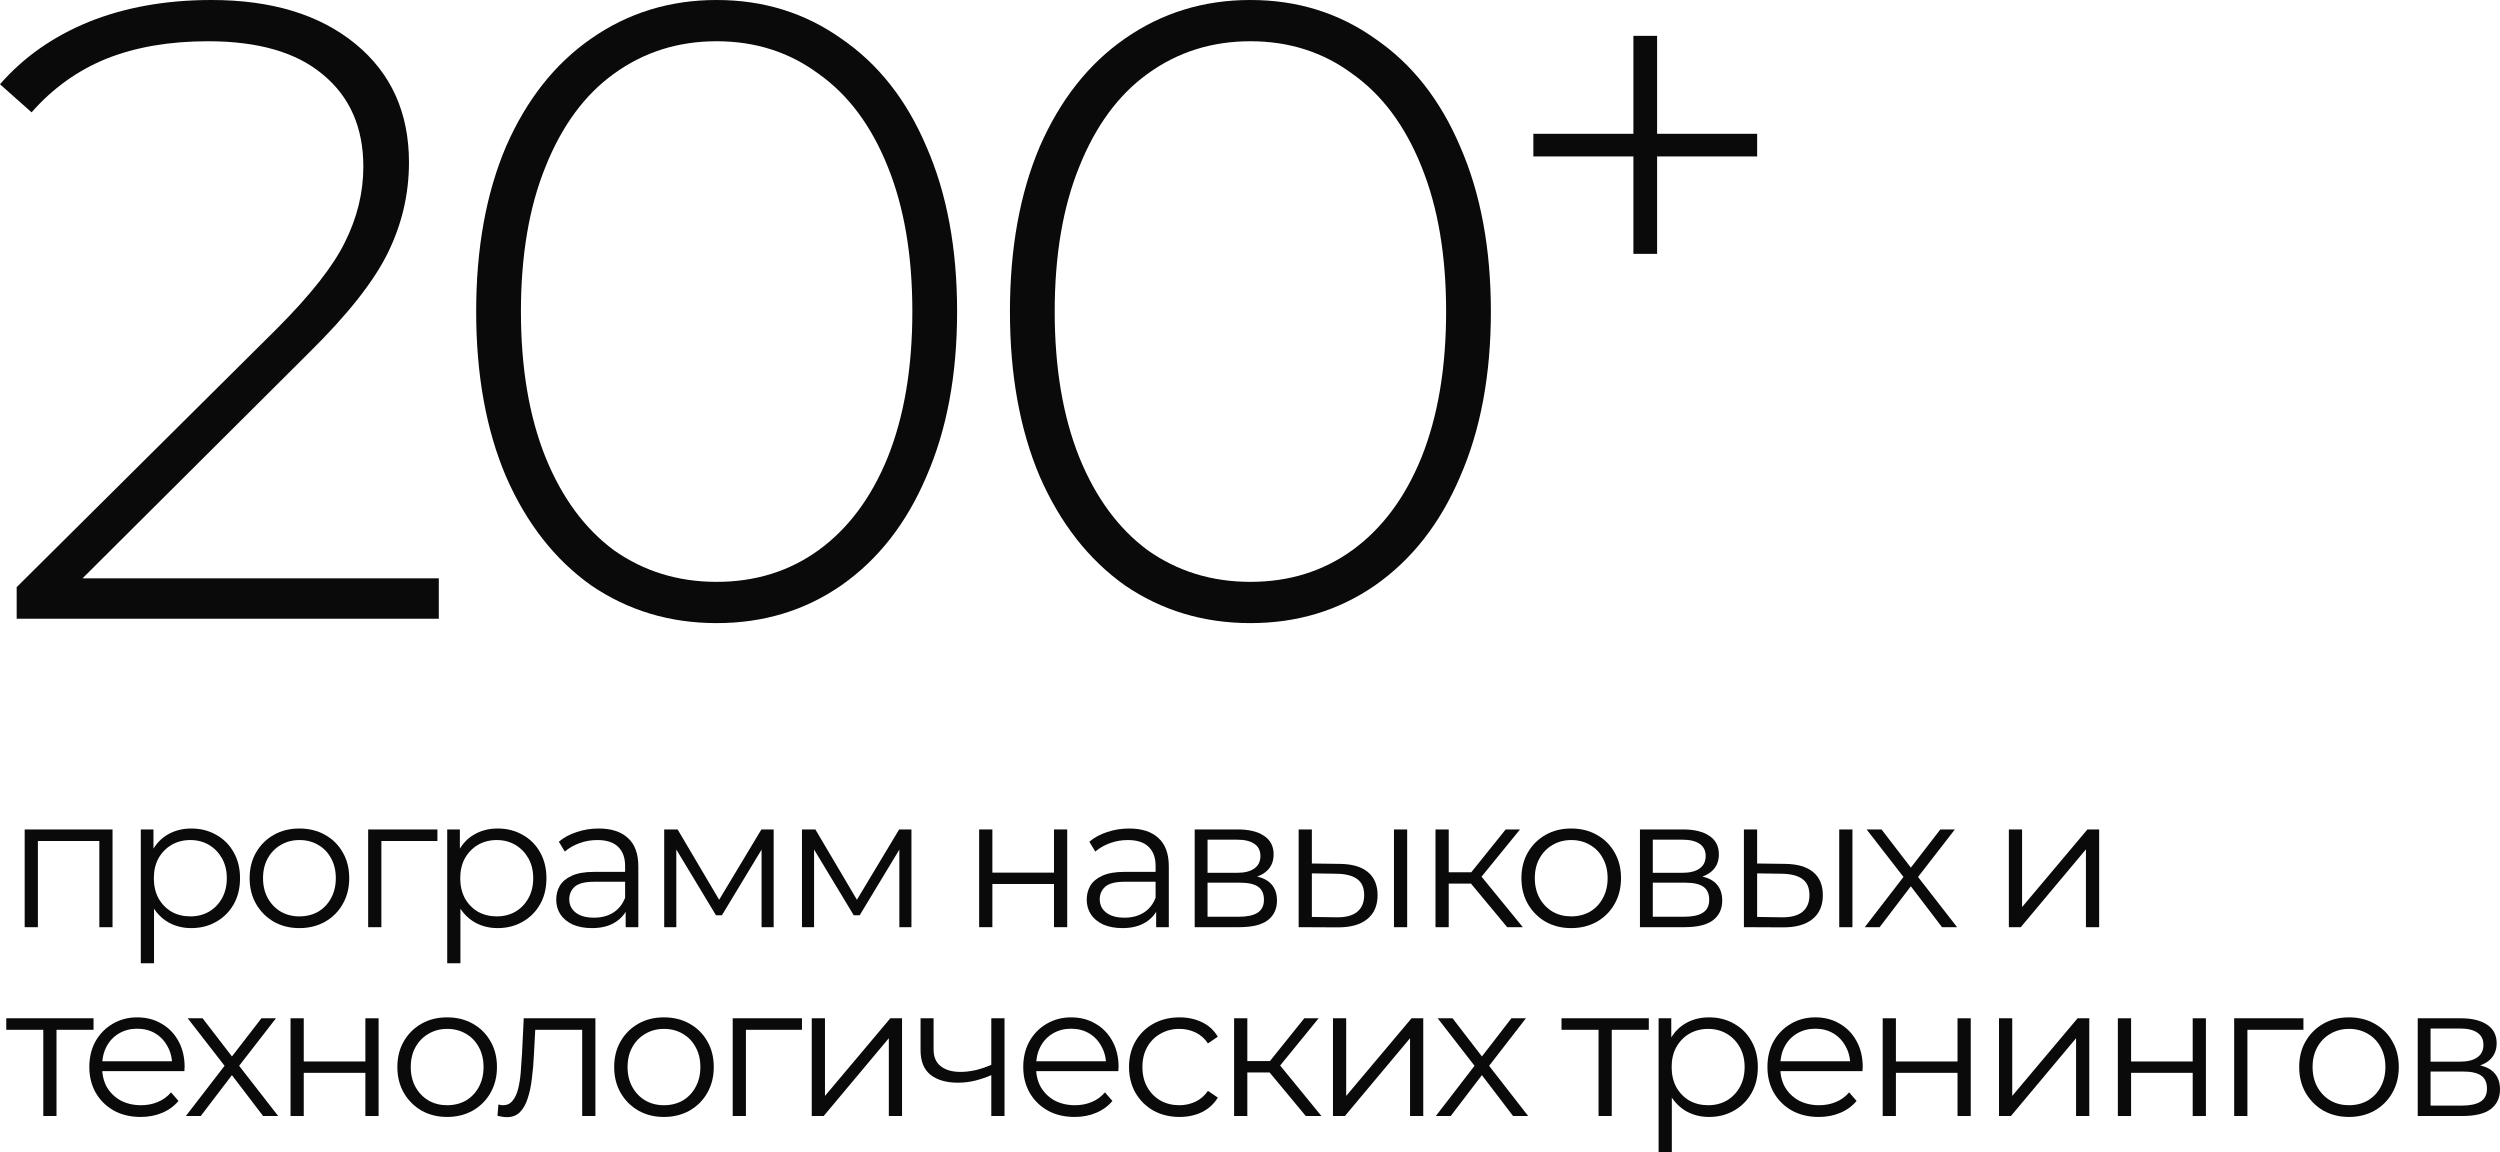 <?xml version="1.0" encoding="UTF-8"?> <svg xmlns="http://www.w3.org/2000/svg" viewBox="0 0 397.148 183.027" fill="none"><path d="M69.709 91.877V98.29H2.649V93.271L43.917 52.282C49.307 46.891 52.932 42.29 54.791 38.479C56.743 34.576 57.719 30.579 57.719 26.489C57.719 20.262 55.581 15.382 51.306 11.851C47.123 8.319 41.035 6.553 33.042 6.553C26.908 6.553 21.517 7.482 16.87 9.341C12.315 11.2 8.365 14.035 5.019 17.846L0 13.384C3.718 9.109 8.412 5.809 14.081 3.485C19.844 1.162 26.35 0 33.6 0C43.173 0 50.795 2.324 56.464 6.971C62.134 11.618 64.969 17.892 64.969 25.792C64.969 30.811 63.853 35.598 61.623 40.152C59.392 44.707 55.21 50.004 49.075 56.046L13.105 91.877H69.709Z" fill="#0A0A0A"></path><path d="M113.845 98.987C106.409 98.987 99.763 96.988 93.908 92.992C88.145 88.902 83.637 83.139 80.384 75.704C77.224 68.268 75.644 59.532 75.644 49.493C75.644 39.455 77.224 30.718 80.384 23.283C83.637 15.847 88.145 10.131 93.908 6.134C99.763 2.045 106.409 0 113.845 0C121.28 0 127.879 2.045 133.642 6.134C139.498 10.131 144.005 15.847 147.165 23.283C150.419 30.718 152.045 39.455 152.045 49.493C152.045 59.532 150.419 68.268 147.165 75.704C144.005 83.139 139.498 88.902 133.642 92.992C127.879 96.988 121.28 98.987 113.845 98.987ZM113.845 92.434C119.979 92.434 125.37 90.761 130.017 87.415C134.757 83.976 138.429 79.05 141.031 72.637C143.634 66.131 144.935 58.416 144.935 49.493C144.935 40.571 143.634 32.903 141.031 26.489C138.429 19.983 134.757 15.057 130.017 11.711C125.37 8.272 119.979 6.553 113.845 6.553C107.71 6.553 102.273 8.272 97.533 11.711C92.885 15.057 89.26 19.983 86.658 26.489C84.056 32.903 82.754 40.571 82.754 49.493C82.754 58.416 84.056 66.131 86.658 72.637C89.26 79.05 92.885 83.976 97.533 87.415C102.273 90.761 107.71 92.434 113.845 92.434Z" fill="#0A0A0A"></path><path d="M198.639 98.987C191.203 98.987 184.558 96.988 178.702 92.992C172.94 88.902 168.432 83.139 165.179 75.704C162.019 68.268 160.438 59.532 160.438 49.493C160.438 39.455 162.019 30.718 165.179 23.283C168.432 15.847 172.94 10.131 178.702 6.134C184.558 2.045 191.203 0 198.639 0C206.075 0 212.674 2.045 218.436 6.134C224.292 10.131 228.8 15.847 231.96 23.283C235.213 30.718 236.839 39.455 236.839 49.493C236.839 59.532 235.213 68.268 231.96 75.704C228.8 83.139 224.292 88.902 218.436 92.992C212.674 96.988 206.075 98.987 198.639 98.987ZM198.639 92.434C204.773 92.434 210.164 90.761 214.812 87.415C219.552 83.976 223.223 79.05 225.825 72.637C228.428 66.131 229.729 58.416 229.729 49.493C229.729 40.571 228.428 32.903 225.825 26.489C223.223 19.983 219.552 15.057 214.812 11.711C210.164 8.272 204.773 6.553 198.639 6.553C192.505 6.553 187.067 8.272 182.327 11.711C177.68 15.057 174.055 19.983 171.452 26.489C168.85 32.903 167.549 40.571 167.549 49.493C167.549 58.416 168.85 66.131 171.452 72.637C174.055 79.05 177.68 83.976 182.327 87.415C187.067 90.761 192.505 92.434 198.639 92.434Z" fill="#0A0A0A"></path><path d="M279.139 24.852H263.245V40.328H259.481V24.852H243.588V21.255H259.481V5.696H263.245V21.255H279.139V24.852Z" fill="#0A0A0A"></path><path d="M3.92 147.29V131.764H17.878V147.29H15.779V133.035L16.311 133.597H5.487L6.019 133.035V147.29H3.92Z" fill="#0A0A0A"></path><path d="M30.383 147.438C29.042 147.438 27.83 147.132 26.745 146.521C25.661 145.89 24.794 144.993 24.143 143.829C23.512 142.647 23.197 141.207 23.197 139.512C23.197 137.816 23.512 136.387 24.143 135.224C24.774 134.041 25.631 133.144 26.716 132.533C27.8 131.921 29.023 131.616 30.383 131.616C31.862 131.616 33.183 131.951 34.346 132.621C35.529 133.272 36.455 134.198 37.126 135.401C37.796 136.584 38.131 137.954 38.131 139.512C38.131 141.089 37.796 142.469 37.126 143.652C36.455 144.835 35.529 145.762 34.346 146.432C33.183 147.102 31.862 147.438 30.383 147.438ZM22.369 153.027V131.764H24.38V136.436L24.172 139.541L24.468 142.676V153.027H22.369ZM30.235 145.575C31.339 145.575 32.325 145.328 33.193 144.835C34.06 144.322 34.75 143.613 35.262 142.706C35.775 141.779 36.032 140.715 36.032 139.512C36.032 138.309 35.775 137.254 35.262 136.347C34.75 135.441 34.06 134.731 33.193 134.218C32.325 133.706 31.339 133.449 30.235 133.449C29.131 133.449 28.135 133.706 27.248 134.218C26.381 134.731 25.691 135.441 25.178 136.347C24.685 137.254 24.439 138.309 24.439 139.512C24.439 140.715 24.685 141.779 25.178 142.706C25.691 143.613 26.381 144.322 27.248 144.835C28.135 145.328 29.131 145.575 30.235 145.575Z" fill="#0A0A0A"></path><path d="M47.552 147.438C46.053 147.438 44.703 147.102 43.5 146.432C42.317 145.742 41.381 144.805 40.691 143.623C40.001 142.42 39.656 141.05 39.656 139.512C39.656 137.954 40.001 136.584 40.691 135.401C41.381 134.218 42.317 133.292 43.5 132.621C44.683 131.951 46.034 131.616 47.552 131.616C49.089 131.616 50.45 131.951 51.633 132.621C52.835 133.292 53.772 134.218 54.442 135.401C55.132 136.584 55.478 137.954 55.478 139.512C55.478 141.05 55.132 142.42 54.442 143.623C53.772 144.805 52.835 145.742 51.633 146.432C50.43 147.102 49.07 147.438 47.552 147.438ZM47.552 145.575C48.676 145.575 49.671 145.328 50.539 144.835C51.406 144.322 52.086 143.613 52.579 142.706C53.092 141.779 53.348 140.715 53.348 139.512C53.348 138.289 53.092 137.225 52.579 136.318C52.086 135.411 51.406 134.711 50.539 134.218C49.671 133.706 48.685 133.449 47.581 133.449C46.477 133.449 45.491 133.706 44.624 134.218C43.757 134.711 43.066 135.411 42.554 136.318C42.041 137.225 41.785 138.289 41.785 139.512C41.785 140.715 42.041 141.779 42.554 142.706C43.066 143.613 43.757 144.322 44.624 144.835C45.491 145.328 46.467 145.575 47.552 145.575Z" fill="#0A0A0A"></path><path d="M58.486 147.29V131.764H69.488V133.597H60.054L60.586 133.065V147.29H58.486Z" fill="#0A0A0A"></path><path d="M79.058 147.438C77.717 147.438 76.505 147.132 75.42 146.521C74.336 145.89 73.468 144.993 72.818 143.829C72.187 142.647 71.872 141.207 71.872 139.512C71.872 137.816 72.187 136.387 72.818 135.224C73.449 134.041 74.306 133.144 75.391 132.533C76.475 131.921 77.698 131.616 79.058 131.616C80.537 131.616 81.858 131.951 83.021 132.621C84.204 133.272 85.13 134.198 85.801 135.401C86.471 136.584 86.806 137.954 86.806 139.512C86.806 141.089 86.471 142.469 85.801 143.652C85.13 144.835 84.204 145.762 83.021 146.432C81.858 147.102 80.537 147.438 79.058 147.438ZM71.044 153.027V131.764H73.055V136.436L72.848 139.541L73.143 142.676V153.027H71.044ZM78.91 145.575C80.014 145.575 81 145.328 81.867 144.835C82.735 144.322 83.425 143.613 83.938 142.706C84.45 141.779 84.707 140.715 84.707 139.512C84.707 138.309 84.45 137.254 83.938 136.347C83.425 135.441 82.735 134.731 81.867 134.218C81 133.706 80.014 133.449 78.91 133.449C77.806 133.449 76.81 133.706 75.923 134.218C75.056 134.731 74.366 135.441 73.853 136.347C73.36 137.254 73.114 138.309 73.114 139.512C73.114 140.715 73.36 141.779 73.853 142.706C74.366 143.613 75.056 144.322 75.923 144.835C76.81 145.328 77.806 145.575 78.91 145.575Z" fill="#0A0A0A"></path><path d="M99.393 147.29V143.859L99.304 143.297V137.56C99.304 136.239 98.93 135.224 98.181 134.514C97.451 133.804 96.357 133.449 94.898 133.449C93.892 133.449 92.936 133.617 92.029 133.952C91.122 134.287 90.354 134.731 89.723 135.283L88.776 133.716C89.565 133.045 90.511 132.533 91.615 132.178C92.72 131.803 93.883 131.616 95.105 131.616C97.116 131.616 98.664 132.118 99.748 133.124C100.852 134.11 101.404 135.618 101.404 137.649V147.29H99.393ZM94.04 147.438C92.877 147.438 91.862 147.25 90.994 146.876C90.146 146.481 89.496 145.949 89.042 145.279C88.589 144.589 88.362 143.8 88.362 142.913C88.362 142.104 88.55 141.375 88.924 140.724C89.318 140.054 89.949 139.522 90.817 139.127C91.704 138.713 92.887 138.506 94.366 138.506H99.718V140.074H94.425C92.926 140.074 91.882 140.34 91.29 140.872C90.718 141.405 90.432 142.065 90.432 142.854C90.432 143.741 90.778 144.451 91.468 144.983C92.157 145.515 93.124 145.781 94.366 145.781C95.549 145.781 96.564 145.515 97.412 144.983C98.279 144.431 98.91 143.642 99.304 142.617L99.778 144.066C99.383 145.091 98.693 145.91 97.708 146.521C96.742 147.132 95.519 147.438 94.04 147.438Z" fill="#0A0A0A"></path><path d="M105.515 147.29V131.764H107.644L114.683 143.682H113.796L120.953 131.764H122.904V147.29H120.982V134.159L121.366 134.336L114.683 145.397H113.737L106.994 134.218L107.438 134.129V147.29H105.515Z" fill="#0A0A0A"></path><path d="M127.401 147.29V131.764H129.53L136.569 143.682H135.681L142.838 131.764H144.79V147.29H142.868V134.159L143.252 134.336L136.569 145.397H135.622L128.879 134.218L129.323 134.129V147.29H127.401Z" fill="#0A0A0A"></path><path d="M155.547 147.29V131.764H157.647V138.625H167.436V131.764H169.536V147.29H167.436V140.429H157.647V147.29H155.547Z" fill="#0A0A0A"></path><path d="M183.666 147.29V143.859L183.577 143.297V137.56C183.577 136.239 183.203 135.224 182.454 134.514C181.724 133.804 180.63 133.449 179.171 133.449C178.165 133.449 177.209 133.617 176.302 133.952C175.395 134.287 174.627 134.731 173.996 135.283L173.049 133.716C173.838 133.045 174.784 132.533 175.888 132.178C176.992 131.803 178.156 131.616 179.378 131.616C181.389 131.616 182.937 132.118 184.021 133.124C185.125 134.11 185.677 135.618 185.677 137.649V147.29H183.666ZM178.313 147.438C177.15 147.438 176.135 147.25 175.267 146.876C174.419 146.481 173.769 145.949 173.315 145.279C172.862 144.589 172.635 143.8 172.635 142.913C172.635 142.104 172.823 141.375 173.197 140.724C173.591 140.054 174.222 139.522 175.09 139.127C175.977 138.713 177.16 138.506 178.639 138.506H183.991V140.074H178.698C177.199 140.074 176.154 140.34 175.563 140.872C174.991 141.405 174.705 142.065 174.705 142.854C174.705 143.741 175.05 144.451 175.741 144.983C176.43 145.515 177.397 145.781 178.639 145.781C179.822 145.781 180.837 145.515 181.685 144.983C182.552 144.431 183.183 143.642 183.577 142.617L184.051 144.066C183.656 145.091 182.966 145.91 181.98 146.521C181.014 147.132 179.792 147.438 178.313 147.438Z" fill="#0A0A0A"></path><path d="M189.788 147.29V131.764H196.649C198.404 131.764 199.784 132.099 200.789 132.769C201.815 133.439 202.327 134.425 202.327 135.727C202.327 136.988 201.844 137.964 200.878 138.654C199.912 139.325 198.64 139.66 197.063 139.66L197.477 139.039C199.331 139.039 200.691 139.384 201.558 140.074C202.426 140.764 202.86 141.759 202.86 143.061C202.86 144.401 202.367 145.446 201.381 146.195C200.415 146.925 198.907 147.29 196.856 147.29H189.788ZM191.829 145.634H196.767C198.088 145.634 199.084 145.427 199.754 145.012C200.444 144.579 200.789 143.889 200.789 142.942C200.789 141.996 200.484 141.306 199.873 140.872C199.262 140.439 198.295 140.222 196.974 140.222H191.829V145.634ZM191.829 138.654H196.501C197.704 138.654 198.621 138.427 199.252 137.974C199.902 137.521 200.228 136.86 200.228 135.992C200.228 135.125 199.902 134.475 199.252 134.041C198.621 133.607 197.704 133.39 196.501 133.39H191.829V138.654Z" fill="#0A0A0A"></path><path d="M221.444 147.29V131.764H223.543V147.29H221.444ZM212.838 137.235C214.79 137.254 216.278 137.688 217.303 138.536C218.328 139.384 218.841 140.606 218.841 142.203C218.841 143.859 218.289 145.131 217.185 146.018C216.081 146.905 214.504 147.339 212.453 147.319L206.302 147.29V131.764H208.402V137.175L212.838 137.235ZM212.305 145.722C213.764 145.742 214.859 145.456 215.588 144.865C216.337 144.253 216.712 143.366 216.712 142.203C216.712 141.04 216.347 140.192 215.618 139.66C214.888 139.108 213.784 138.822 212.305 138.802L208.402 138.743V145.663L212.305 145.722Z" fill="#0A0A0A"></path><path d="M239.429 147.29L233.041 139.601L234.786 138.566L241.913 147.29H239.429ZM228.043 147.29V131.764H230.143V147.29H228.043ZM229.492 140.369V138.566H234.49V140.369H229.492ZM234.963 139.749L233.011 139.453L239.192 131.764H241.469L234.963 139.749Z" fill="#0A0A0A"></path><path d="M249.587 147.438C248.089 147.438 246.738 147.102 245.536 146.432C244.353 145.742 243.416 144.805 242.726 143.623C242.036 142.42 241.691 141.05 241.691 139.512C241.691 137.954 242.036 136.584 242.726 135.401C243.416 134.218 244.353 133.292 245.536 132.621C246.719 131.951 248.069 131.616 249.587 131.616C251.126 131.616 252.485 131.951 253.668 132.621C254.872 133.292 255.807 134.218 256.477 135.401C257.169 136.584 257.514 137.954 257.514 139.512C257.514 141.05 257.169 142.42 256.477 143.623C255.807 144.805 254.872 145.742 253.668 146.432C252.465 147.102 251.106 147.438 249.587 147.438ZM249.587 145.575C250.711 145.575 251.706 145.328 252.575 144.835C253.443 144.322 254.123 143.613 254.615 142.706C255.127 141.779 255.385 140.715 255.385 139.512C255.385 138.289 255.127 137.225 254.615 136.318C254.123 135.411 253.443 134.711 252.575 134.218C251.706 133.706 250.721 133.449 249.617 133.449C248.513 133.449 247.527 133.706 246.66 134.218C245.792 134.711 245.102 135.411 244.589 136.318C244.077 137.225 243.82 138.289 243.82 139.512C243.82 140.715 244.077 141.779 244.589 142.706C245.102 143.613 245.792 144.322 246.66 144.835C247.527 145.328 248.503 145.575 249.587 145.575Z" fill="#0A0A0A"></path><path d="M260.521 147.29V131.764H267.384C269.139 131.764 270.518 132.099 271.523 132.769C272.548 133.439 273.06 134.425 273.06 135.727C273.06 136.988 272.578 137.964 271.613 138.654C270.646 139.325 269.374 139.66 267.797 139.66L268.211 139.039C270.063 139.039 271.426 139.384 272.293 140.074C273.16 140.764 273.593 141.759 273.593 143.061C273.593 144.401 273.1 145.446 272.115 146.195C271.148 146.925 269.641 147.29 267.589 147.29H260.521ZM262.563 145.634H267.502C268.821 145.634 269.818 145.427 270.488 145.012C271.178 144.579 271.523 143.889 271.523 142.942C271.523 141.996 271.218 141.306 270.606 140.872C269.996 140.439 269.029 140.222 267.709 140.222H262.563V145.634ZM262.563 138.654H267.234C268.439 138.654 269.354 138.427 269.986 137.974C270.636 137.521 270.961 136.86 270.961 135.992C270.961 135.125 270.636 134.475 269.986 134.041C269.354 133.607 268.439 133.39 267.234 133.39H262.563V138.654Z" fill="#0A0A0A"></path><path d="M292.178 147.29V131.764H294.277V147.29H292.178ZM283.572 137.235C285.524 137.254 287.012 137.688 288.036 138.536C289.061 139.384 289.576 140.606 289.576 142.203C289.576 143.859 289.024 145.131 287.919 146.018C286.814 146.905 285.237 147.339 283.188 147.319L277.037 147.29V131.764H279.136V137.175L283.572 137.235ZM283.04 145.722C284.497 145.742 285.592 145.456 286.322 144.865C287.072 144.253 287.446 143.366 287.446 142.203C287.446 141.04 287.082 140.192 286.352 139.66C285.622 139.108 284.517 138.822 283.04 138.802L279.136 138.743V145.663L283.04 145.722Z" fill="#0A0A0A"></path><path d="M296.234 147.29L302.8 138.773L302.77 139.807L296.529 131.764H298.896L304.012 138.418L303.125 138.388L308.241 131.764H310.548L304.247 139.896L304.277 138.773L310.903 147.29H308.506L303.095 140.192L303.922 140.31L298.599 147.29H296.234Z" fill="#0A0A0A"></path><path d="M319.126 147.29V131.764H321.225V144.096L331.605 131.764H333.47V147.29H331.37V134.928L321.018 147.29H319.126Z" fill="#0A0A0A"></path><path d="M6.877 177.29V163.035L7.409 163.597H0.992V161.764H14.862V163.597H8.444L8.977 163.035V177.29H6.877Z" fill="#0A0A0A"></path><path d="M22.351 177.438C20.734 177.438 19.315 177.102 18.093 176.432C16.87 175.742 15.914 174.806 15.224 173.623C14.534 172.42 14.189 171.05 14.189 169.512C14.189 167.974 14.514 166.614 15.165 165.431C15.835 164.248 16.742 163.321 17.886 162.651C19.049 161.961 20.35 161.616 21.789 161.616C23.248 161.616 24.54 161.951 25.663 162.621C26.807 163.272 27.704 164.199 28.354 165.401C29.005 166.584 29.33 167.954 29.33 169.512C29.33 169.61 29.321 169.719 29.301 169.837C29.301 169.936 29.301 170.044 29.301 170.162H15.786V168.595H28.177L27.349 169.216C27.349 168.092 27.103 167.097 26.61 166.229C26.137 165.342 25.486 164.652 24.658 164.159C23.83 163.666 22.874 163.42 21.789 163.42C20.725 163.42 19.768 163.666 18.921 164.159C18.073 164.652 17.412 165.342 16.939 166.229C16.466 167.117 16.229 168.132 16.229 169.275V169.601C16.229 170.784 16.486 171.828 16.998 172.735C17.531 173.623 18.26 174.322 19.187 174.835C20.133 175.328 21.208 175.574 22.41 175.574C23.357 175.574 24.234 175.407 25.042 175.072C25.87 174.737 26.58 174.224 27.172 173.534L28.354 174.894C27.665 175.722 26.797 176.353 25.752 176.787C24.727 177.221 23.593 177.438 22.351 177.438Z" fill="#0A0A0A"></path><path d="M29.523 177.29L36.089 168.773L36.059 169.808L29.819 161.764H32.185L37.301 168.418L36.414 168.388L41.53 161.764H43.837L37.538 169.896L37.567 168.773L44.192 177.29H41.796L36.384 170.192L37.212 170.31L31.889 177.29H29.523Z" fill="#0A0A0A"></path><path d="M46.154 177.29V161.764H48.254V168.625H58.043V161.764H60.143V177.29H58.043V170.429H48.254V177.29H46.154Z" fill="#0A0A0A"></path><path d="M71.02 177.438C69.521 177.438 68.171 177.102 66.968 176.432C65.785 175.742 64.849 174.806 64.159 173.623C63.469 172.42 63.124 171.05 63.124 169.512C63.124 167.954 63.469 166.584 64.159 165.401C64.849 164.218 65.785 163.291 66.968 162.621C68.151 161.951 69.502 161.616 71.02 161.616C72.558 161.616 73.918 161.951 75.101 162.621C76.304 163.291 77.24 164.218 77.911 165.401C78.601 166.584 78.946 167.954 78.946 169.512C78.946 171.05 78.601 172.42 77.911 173.623C77.24 174.806 76.304 175.742 75.101 176.432C73.898 177.102 72.538 177.438 71.02 177.438ZM71.02 175.574C72.144 175.574 73.139 175.328 74.007 174.835C74.874 174.322 75.554 173.613 76.048 172.706C76.56 171.779 76.816 170.715 76.816 169.512C76.816 168.289 76.56 167.225 76.048 166.318C75.554 165.411 74.874 164.711 74.007 164.218C73.139 163.706 72.154 163.449 71.05 163.449C69.945 163.449 68.96 163.706 68.092 164.218C67.225 164.711 66.535 165.411 66.022 166.318C65.509 167.225 65.253 168.289 65.253 169.512C65.253 170.715 65.509 171.779 66.022 172.706C66.535 173.613 67.225 174.322 68.092 174.835C68.96 175.328 69.936 175.574 71.02 175.574Z" fill="#0A0A0A"></path><path d="M79.029 177.26L79.177 175.456C79.315 175.476 79.443 175.505 79.561 175.545C79.699 175.565 79.817 175.574 79.916 175.574C80.547 175.574 81.05 175.338 81.424 174.865C81.819 174.391 82.114 173.761 82.311 172.972C82.509 172.183 82.647 171.296 82.726 170.31C82.804 169.305 82.873 168.299 82.933 167.294L83.199 161.764H94.585V177.29H92.485V162.976L93.017 163.597H84.559L85.062 162.947L84.825 167.442C84.766 168.782 84.658 170.064 84.5 171.286C84.362 172.509 84.135 173.583 83.82 174.51C83.524 175.436 83.11 176.166 82.578 176.698C82.045 177.211 81.365 177.467 80.537 177.467C80.3 177.467 80.054 177.447 79.798 177.408C79.561 177.369 79.305 177.319 79.029 177.26Z" fill="#0A0A0A"></path><path d="M105.463 177.438C103.964 177.438 102.614 177.102 101.411 176.432C100.228 175.742 99.292 174.806 98.602 173.623C97.912 172.42 97.567 171.05 97.567 169.512C97.567 167.954 97.912 166.584 98.602 165.401C99.292 164.218 100.228 163.291 101.411 162.621C102.594 161.951 103.945 161.616 105.463 161.616C107.001 161.616 108.361 161.951 109.544 162.621C110.746 163.291 111.683 164.218 112.353 165.401C113.043 166.584 113.389 167.954 113.389 169.512C113.389 171.05 113.043 172.42 112.353 173.623C111.683 174.806 110.746 175.742 109.544 176.432C108.341 177.102 106.981 177.438 105.463 177.438ZM105.463 175.574C106.586 175.574 107.582 175.328 108.45 174.835C109.317 174.322 109.997 173.613 110.49 172.706C111.003 171.779 111.259 170.715 111.259 169.512C111.259 168.289 111.003 167.225 110.49 166.318C109.997 165.411 109.317 164.711 108.45 164.218C107.582 163.706 106.596 163.449 105.492 163.449C104.388 163.449 103.402 163.706 102.535 164.218C101.668 164.711 100.977 165.411 100.465 166.318C99.952 167.225 99.696 168.289 99.696 169.512C99.696 170.715 99.952 171.779 100.465 172.706C100.977 173.613 101.668 174.322 102.535 174.835C103.402 175.328 104.378 175.574 105.463 175.574Z" fill="#0A0A0A"></path><path d="M116.397 177.29V161.764H127.399V163.597H117.965L118.497 163.065V177.29H116.397Z" fill="#0A0A0A"></path><path d="M128.955 177.29V161.764H131.054V174.096L141.435 161.764H143.298V177.29H141.198V164.928L130.847 177.29H128.955Z" fill="#0A0A0A"></path><path d="M157.655 170.724C156.748 171.119 155.831 171.434 154.904 171.671C153.998 171.888 153.091 171.996 152.184 171.996C150.35 171.996 148.901 171.582 147.836 170.754C146.772 169.906 146.239 168.605 146.239 166.85V161.764H148.31V166.732C148.31 167.915 148.694 168.802 149.463 169.393C150.232 169.985 151.267 170.281 152.568 170.281C153.357 170.281 154.185 170.182 155.052 169.985C155.92 169.768 156.797 169.463 157.684 169.068L157.655 170.724ZM157.477 177.29V161.764H159.577V177.29H157.477Z" fill="#0A0A0A"></path><path d="M170.716 177.438C169.099 177.438 167.679 177.102 166.457 176.432C165.234 175.742 164.278 174.806 163.588 173.623C162.898 172.42 162.553 171.05 162.553 169.512C162.553 167.974 162.879 166.614 163.529 165.431C164.2 164.248 165.106 163.321 166.25 162.651C167.413 161.961 168.714 161.616 170.153 161.616C171.613 161.616 172.904 161.951 174.028 162.621C175.171 163.272 176.068 164.199 176.719 165.401C177.37 166.584 177.695 167.954 177.695 169.512C177.695 169.61 177.685 169.719 177.665 169.837C177.665 169.936 177.665 170.044 177.665 170.162H164.15V168.595H176.541L175.713 169.216C175.713 168.092 175.467 167.097 174.974 166.229C174.501 165.342 173.85 164.652 173.022 164.159C172.194 163.666 171.238 163.42 170.153 163.42C169.089 163.42 168.133 163.666 167.285 164.159C166.437 164.652 165.777 165.342 165.303 166.229C164.83 167.117 164.594 168.132 164.594 169.275V169.601C164.594 170.784 164.85 171.828 165.363 172.735C165.895 173.623 166.624 174.322 167.551 174.835C168.497 175.328 169.572 175.574 170.775 175.574C171.721 175.574 172.598 175.407 173.407 175.072C174.235 174.737 174.945 174.224 175.536 173.534L176.719 174.894C176.029 175.722 175.161 176.353 174.116 176.787C173.091 177.221 171.958 177.438 170.716 177.438Z" fill="#0A0A0A"></path><path d="M187.37 177.438C185.832 177.438 184.452 177.102 183.23 176.432C182.027 175.742 181.081 174.806 180.391 173.623C179.701 172.42 179.356 171.05 179.356 169.512C179.356 167.954 179.701 166.584 180.391 165.401C181.081 164.218 182.027 163.291 183.23 162.621C184.452 161.951 185.832 161.616 187.37 161.616C188.691 161.616 189.884 161.872 190.949 162.385C192.013 162.897 192.851 163.666 193.462 164.691L191.895 165.756C191.363 164.967 190.702 164.386 189.913 164.011C189.125 163.637 188.267 163.449 187.341 163.449C186.237 163.449 185.241 163.706 184.354 164.218C183.467 164.711 182.767 165.411 182.254 166.318C181.741 167.225 181.485 168.289 181.485 169.512C181.485 170.734 181.741 171.799 182.254 172.706C182.767 173.613 183.467 174.322 184.354 174.835C185.241 175.328 186.237 175.574 187.341 175.574C188.267 175.574 189.125 175.387 189.913 175.012C190.702 174.638 191.363 174.066 191.895 173.297L193.462 174.362C192.851 175.367 192.013 176.136 190.949 176.669C189.884 177.181 188.691 177.438 187.37 177.438Z" fill="#0A0A0A"></path><path d="M207.435 177.29L201.047 169.601L202.792 168.565L209.919 177.29H207.435ZM196.049 177.29V161.764H198.149V177.29H196.049ZM197.498 170.369V168.565H202.496V170.369H197.498ZM202.97 169.748L201.018 169.453L207.199 161.764H209.476L202.97 169.748Z" fill="#0A0A0A"></path><path d="M211.755 177.29V161.764H213.854V174.096L224.234 161.764H226.098V177.29H223.998V164.928L213.647 177.29H211.755Z" fill="#0A0A0A"></path><path d="M228.093 177.29L234.658 168.773L234.629 169.808L228.389 161.764H230.755L235.871 168.418L234.984 168.388L240.1 161.764H242.407L236.108 169.896L236.137 168.773L242.762 177.29H240.366L234.954 170.192L235.782 170.31L230.459 177.29H228.093Z" fill="#0A0A0A"></path><path d="M253.943 177.29V163.035L254.475 163.597H248.058V161.764H261.928V163.597H255.51L256.042 163.035V177.29H253.943Z" fill="#0A0A0A"></path><path d="M271.501 177.438C270.158 177.438 268.946 177.132 267.861 176.521C266.777 175.89 265.909 174.993 265.26 173.83C264.627 172.647 264.312 171.207 264.312 169.512C264.312 167.816 264.627 166.387 265.26 165.224C265.89 164.041 266.747 163.144 267.832 162.532C268.916 161.921 270.138 161.616 271.501 161.616C272.978 161.616 274.3 161.951 275.462 162.621C276.644 163.272 277.572 164.199 278.241 165.401C278.914 166.584 279.249 167.954 279.249 169.512C279.249 171.089 278.914 172.469 278.241 173.652C277.572 174.835 276.644 175.762 275.462 176.432C274.3 177.102 272.978 177.438 271.501 177.438ZM263.485 183.027V161.764H265.497V166.436L265.29 169.541L265.585 172.676V183.027H263.485ZM271.351 175.574C272.455 175.574 273.443 175.328 274.31 174.835C275.177 174.322 275.867 173.613 276.379 172.706C276.892 171.779 277.149 170.715 277.149 169.512C277.149 168.309 276.892 167.254 276.379 166.347C275.867 165.44 275.177 164.731 274.31 164.218C273.443 163.706 272.455 163.449 271.351 163.449C270.248 163.449 269.251 163.706 268.364 164.218C267.497 164.731 266.807 165.44 266.294 166.347C265.802 167.254 265.555 168.309 265.555 169.512C265.555 170.715 265.802 171.779 266.294 172.706C266.807 173.613 267.497 174.322 268.364 174.835C269.251 175.328 270.248 175.574 271.351 175.574Z" fill="#0A0A0A"></path><path d="M288.934 177.438C287.317 177.438 285.899 177.102 284.675 176.432C283.453 175.742 282.498 174.806 281.808 173.623C281.118 172.42 280.773 171.05 280.773 169.512C280.773 167.974 281.098 166.614 281.748 165.431C282.418 164.248 283.325 163.321 284.47 162.651C285.632 161.961 286.934 161.616 288.374 161.616C289.831 161.616 291.123 161.951 292.248 162.621C293.39 163.272 294.287 164.199 294.937 165.401C295.589 166.584 295.914 167.954 295.914 169.512C295.914 169.61 295.904 169.719 295.884 169.837C295.884 169.936 295.884 170.044 295.884 170.162H282.37V168.595H294.76L293.932 169.216C293.932 168.092 293.685 167.097 293.193 166.229C292.72 165.342 292.07 164.652 291.241 164.159C290.413 163.666 289.456 163.42 288.374 163.42C287.309 163.42 286.352 163.666 285.504 164.159C284.657 164.652 283.995 165.342 283.522 166.229C283.05 167.117 282.813 168.132 282.813 169.275V169.601C282.813 170.784 283.07 171.828 283.582 172.735C284.115 173.623 284.845 174.322 285.769 174.835C286.717 175.328 287.791 175.574 288.994 175.574C289.941 175.574 290.818 175.407 291.625 175.072C292.453 174.737 293.163 174.224 293.755 173.534L294.937 174.894C294.247 175.722 293.38 176.353 292.335 176.787C291.311 177.221 290.176 177.438 288.934 177.438Z" fill="#0A0A0A"></path><path d="M299.084 177.29V161.764H301.183V168.625H310.97V161.764H313.072V177.29H310.97V170.429H301.183V177.29H299.084Z" fill="#0A0A0A"></path><path d="M317.561 177.29V161.764H319.661V174.096L330.041 161.764H331.903V177.29H329.803V164.928L319.453 177.29H317.561Z" fill="#0A0A0A"></path><path d="M336.441 177.29V161.764H338.543V168.625H348.331V161.764H350.43V177.29H348.331V170.429H338.543V177.29H336.441Z" fill="#0A0A0A"></path><path d="M354.919 177.29V161.764H365.921V163.597H356.489L357.021 163.065V177.29H354.919Z" fill="#0A0A0A"></path><path d="M373.145 177.438C371.645 177.438 370.295 177.102 369.091 176.432C367.908 175.742 366.974 174.806 366.281 173.623C365.592 172.42 365.247 171.05 365.247 169.512C365.247 167.954 365.592 166.584 366.281 165.401C366.974 164.218 367.908 163.291 369.091 162.621C370.275 161.951 371.625 161.616 373.145 161.616C374.682 161.616 376.041 161.951 377.224 162.621C378.428 163.291 379.363 164.218 380.033 165.401C380.725 166.584 381.07 167.954 381.07 169.512C381.07 171.05 380.725 172.42 380.033 173.623C379.363 174.806 378.428 175.742 377.224 176.432C376.021 177.102 374.662 177.438 373.145 177.438ZM373.145 175.574C374.267 175.574 375.264 175.328 376.131 174.835C376.999 174.322 377.678 173.613 378.171 172.706C378.683 171.779 378.941 170.715 378.941 169.512C378.941 168.289 378.683 167.225 378.171 166.318C377.678 165.411 376.999 164.711 376.131 164.218C375.264 163.706 374.277 163.449 373.172 163.449C372.07 163.449 371.083 163.706 370.215 164.218C369.348 164.711 368.658 165.411 368.146 166.318C367.633 167.225 367.376 168.289 367.376 169.512C367.376 170.715 367.633 171.779 368.146 172.706C368.658 173.613 369.348 174.322 370.215 174.835C371.083 175.328 372.06 175.574 373.145 175.574Z" fill="#0A0A0A"></path><path d="M384.077 177.29V161.764H390.94C392.695 161.764 394.074 162.099 395.079 162.769C396.104 163.439 396.616 164.425 396.616 165.726C396.616 166.988 396.134 167.964 395.169 168.654C394.202 169.324 392.93 169.66 391.352 169.66L391.767 169.039C393.619 169.039 394.981 169.384 395.849 170.074C396.716 170.764 397.148 171.759 397.148 173.061C397.148 174.401 396.656 175.446 395.671 176.195C394.704 176.925 393.197 177.29 391.145 177.29H384.077ZM386.119 175.634H391.057C392.377 175.634 393.374 175.427 394.044 175.012C394.734 174.579 395.079 173.889 395.079 172.942C395.079 171.996 394.774 171.306 394.162 170.872C393.552 170.438 392.585 170.222 391.265 170.222H386.119V175.634ZM386.119 168.654H390.79C391.995 168.654 392.91 168.427 393.542 167.974C394.192 167.521 394.517 166.86 394.517 165.993C394.517 165.125 394.192 164.474 393.542 164.041C392.91 163.607 391.995 163.39 390.79 163.39H386.119V168.654Z" fill="#0A0A0A"></path></svg> 